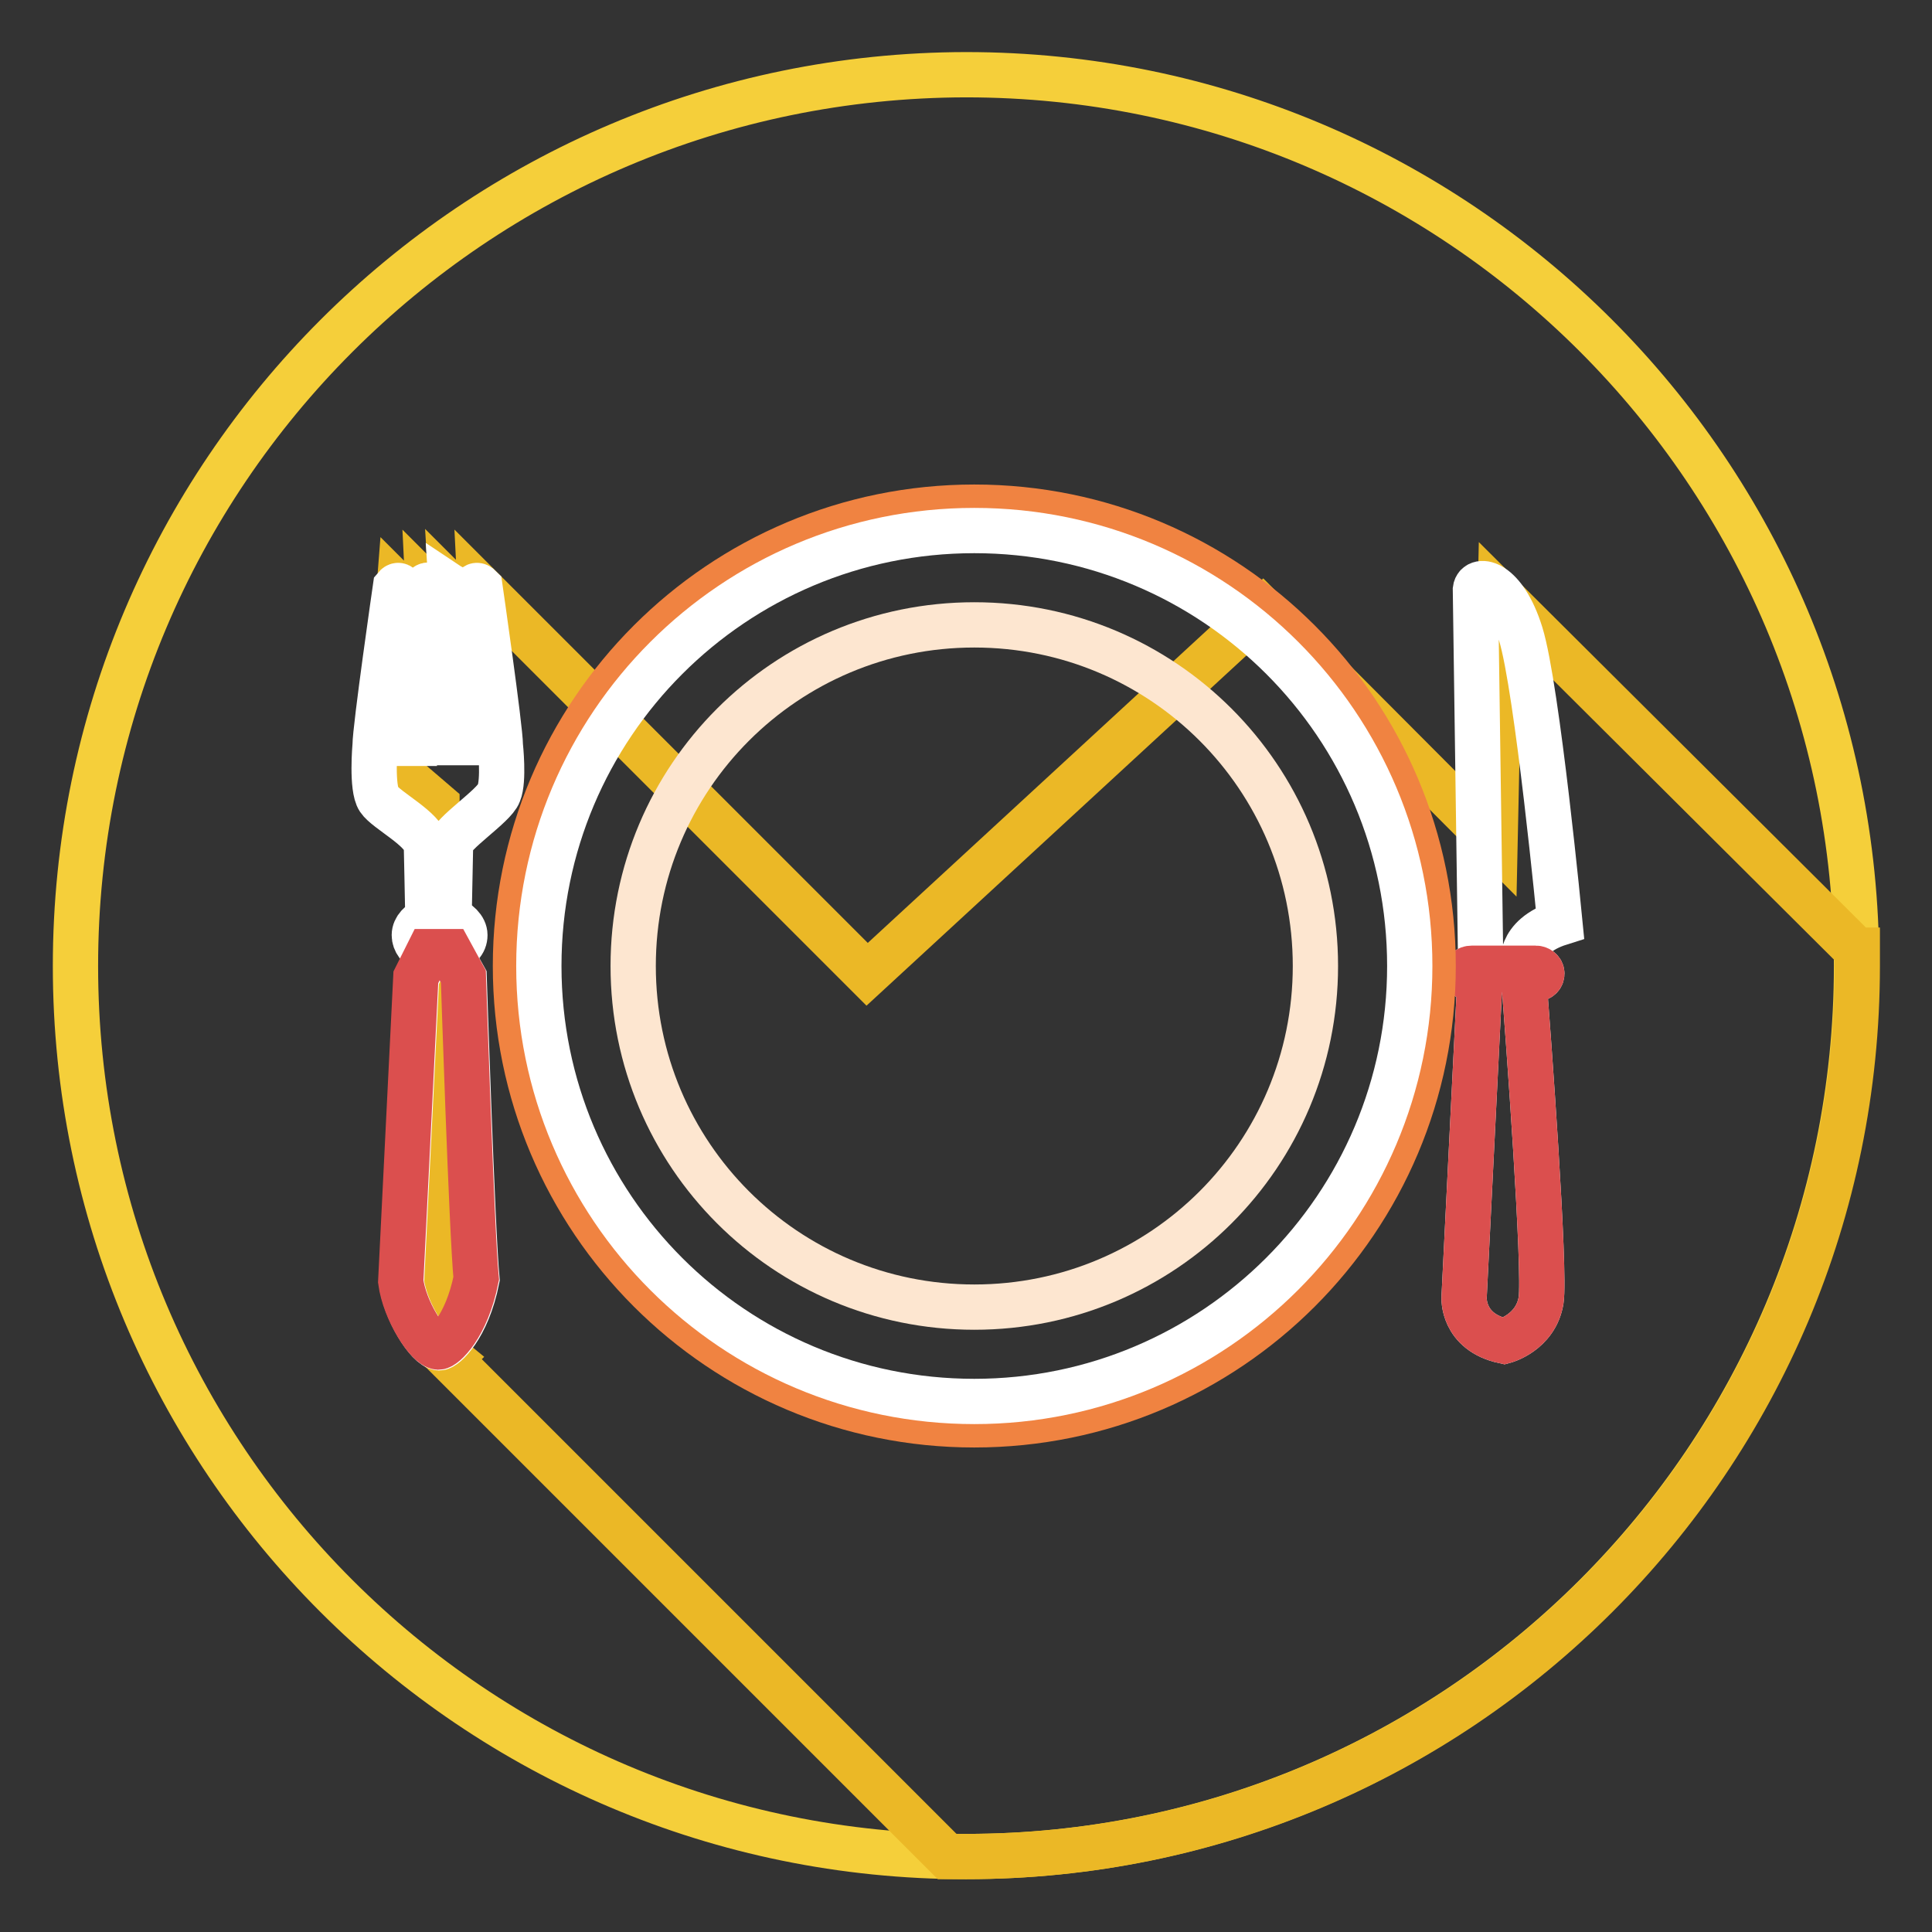 <?xml version="1.0" encoding="utf-8"?>
<!-- Svg Vector Icons : http://www.onlinewebfonts.com/icon -->
<!DOCTYPE svg PUBLIC "-//W3C//DTD SVG 1.1//EN" "http://www.w3.org/Graphics/SVG/1.1/DTD/svg11.dtd">
<svg version="1.1" xmlns="http://www.w3.org/2000/svg" xmlns:xlink="http://www.w3.org/1999/xlink" x="0px" y="0px" viewBox="0 0 256 256" enable-background="new 0 0 256 256" xml:space="preserve">
<rect x="0" y="0" width="256" height="256" fill="#333333" stroke="none"/>
<g> <path stroke-width="6" fill-opacity="0" stroke="#f5cf3a"  d="M10,128c0,65.2,52.8,118,118,118c65.2,0,118-52.8,118-118c0,0,0,0,0-0.1c0-65.2-52.8-118-118-118 C62.8,10,10,62.8,10,128z"/> <path stroke-width="6" fill-opacity="0" stroke="#ebb826"  d="M246,125.9l-47.2-47l-0.7,32.8l-30.8-30.9l-52.4,48.3L63.6,77.8l0.2,4l-4-4l0.2,3.3l-3.3-3.3l0.2,4.1l-4-4 l-1.5,19.3l-0.5,3.4l7,6l0.1,72l1.7,1.4l-0.1,0.1l65.9,65.9h2.6c65.2,0,118-52.8,118-118V125.9L246,125.9z"/> <path stroke-width="6" fill-opacity="0" stroke="#ffffff"  d="M195.5,78.1l0.7,49.7v0.5h-1.2c-0.5,0-0.8,0.3-0.8,0.7c0,0.4,0.4,0.7,0.8,0.7h1.1l-2.1,42.2 c0,0-0.3,4.6,5.3,5.8c0,0,4.2-1.1,4.9-5.4c0.6-3.8-1.7-35.3-2.3-42.6h1.6c0.5,0,0.8-0.3,0.8-0.7s-0.4-0.7-0.8-0.7h-1.7V128 c0,0-0.8-3.9,4.9-5.7c0,0-3-31.2-5.2-38.3S195.7,76.5,195.5,78.1L195.5,78.1L195.5,78.1z"/> <path stroke-width="6" fill-opacity="0" stroke="#db4f4e"  d="M196.2,128.3h-1.2c-0.5,0-0.8,0.3-0.8,0.7c0,0.4,0.4,0.7,0.8,0.7h1.1l-2.1,42.2c0,0-0.3,4.6,5.3,5.8 c0,0,4.2-1.1,4.9-5.4c0.6-3.8-1.7-35.3-2.3-42.6h1.6c0.5,0,0.8-0.3,0.8-0.7c0-0.4-0.4-0.7-0.8-0.7H196.2L196.2,128.3z"/> <path stroke-width="6" fill-opacity="0" stroke="#ffffff"  d="M59.8,77.8c0,0,1.1,16.9,1.1,20.6H63L62.8,78c0,0,0.2-0.8,0.8-0.2c0,0,2.7,18.7,2.7,21c0,0,0.5,4.6-0.2,6.3 c-0.6,1.7-6.4,5.4-6.4,6.8l-0.2,9.8c1.2,0.4,2.1,1.3,2.1,2.2c0,1-0.7,1.7-2,2.2l1.9,3.4c0,0,1.1,33.9,1.7,40 c-1.3,6.5-4.3,9.1-5,9.1c-1.5-0.1-4.5-4.9-5-8.7l2-40.3l1.7-3.4c0,0-0.2-0.1-0.5-0.2c-0.9-0.5-1.5-1.2-1.5-2.1 c0-0.9,0.8-1.7,1.8-2.1c0-0.7-0.2-9.6-0.2-9.8c-0.4-2.2-5.3-4.6-6.3-6.1c-1-1.5-0.5-7.1-0.5-7.1c0-2.3,2.7-21,2.7-21 c0.5-0.6,0.8,0.2,0.8,0.2l-0.2,20.5h1.9c0-3.5,1.4-20.7,1.4-20.7c0.5-0.6,0.8,0,0.8,0l0.9,20.6h1L59.3,78c0,0,0.3-0.6,0.8,0 L59.8,77.8z"/> <path stroke-width="6" fill-opacity="0" stroke="#db4f4e"  d="M59.6,126.1l1.8,3.3c0,0,1.1,33.9,1.7,40c-1.3,6.5-4.3,9.1-5,9.1c-1.5-0.1-4.5-4.9-5-8.7l2-40.3l1.7-3.4 L59.6,126.1L59.6,126.1z"/> <path stroke-width="6" fill-opacity="0" stroke="#f08341"  d="M68.3,128c0,33.6,27.2,60.8,60.8,60.8c33.6,0,60.8-27.2,60.8-60.8c0-33.6-27.2-60.8-60.8-60.8 C95.5,67.2,68.3,94.4,68.3,128z"/> <path stroke-width="6" fill-opacity="0" stroke="#ffffff"  d="M71.4,128c0,31.9,25.8,57.7,57.7,57.7c31.8,0,57.7-25.8,57.7-57.7c0-31.9-25.8-57.7-57.7-57.7 C97.2,70.3,71.4,96.1,71.4,128z"/> <path stroke-width="6" fill-opacity="0" stroke="#fde6d0"  d="M83.9,128c0,25,20.2,45.2,45.2,45.2s45.2-20.2,45.2-45.2c0,0,0,0,0,0c0-25-20.2-45.2-45.2-45.2 C104.1,82.8,83.9,103,83.9,128z"/></g>
</svg>